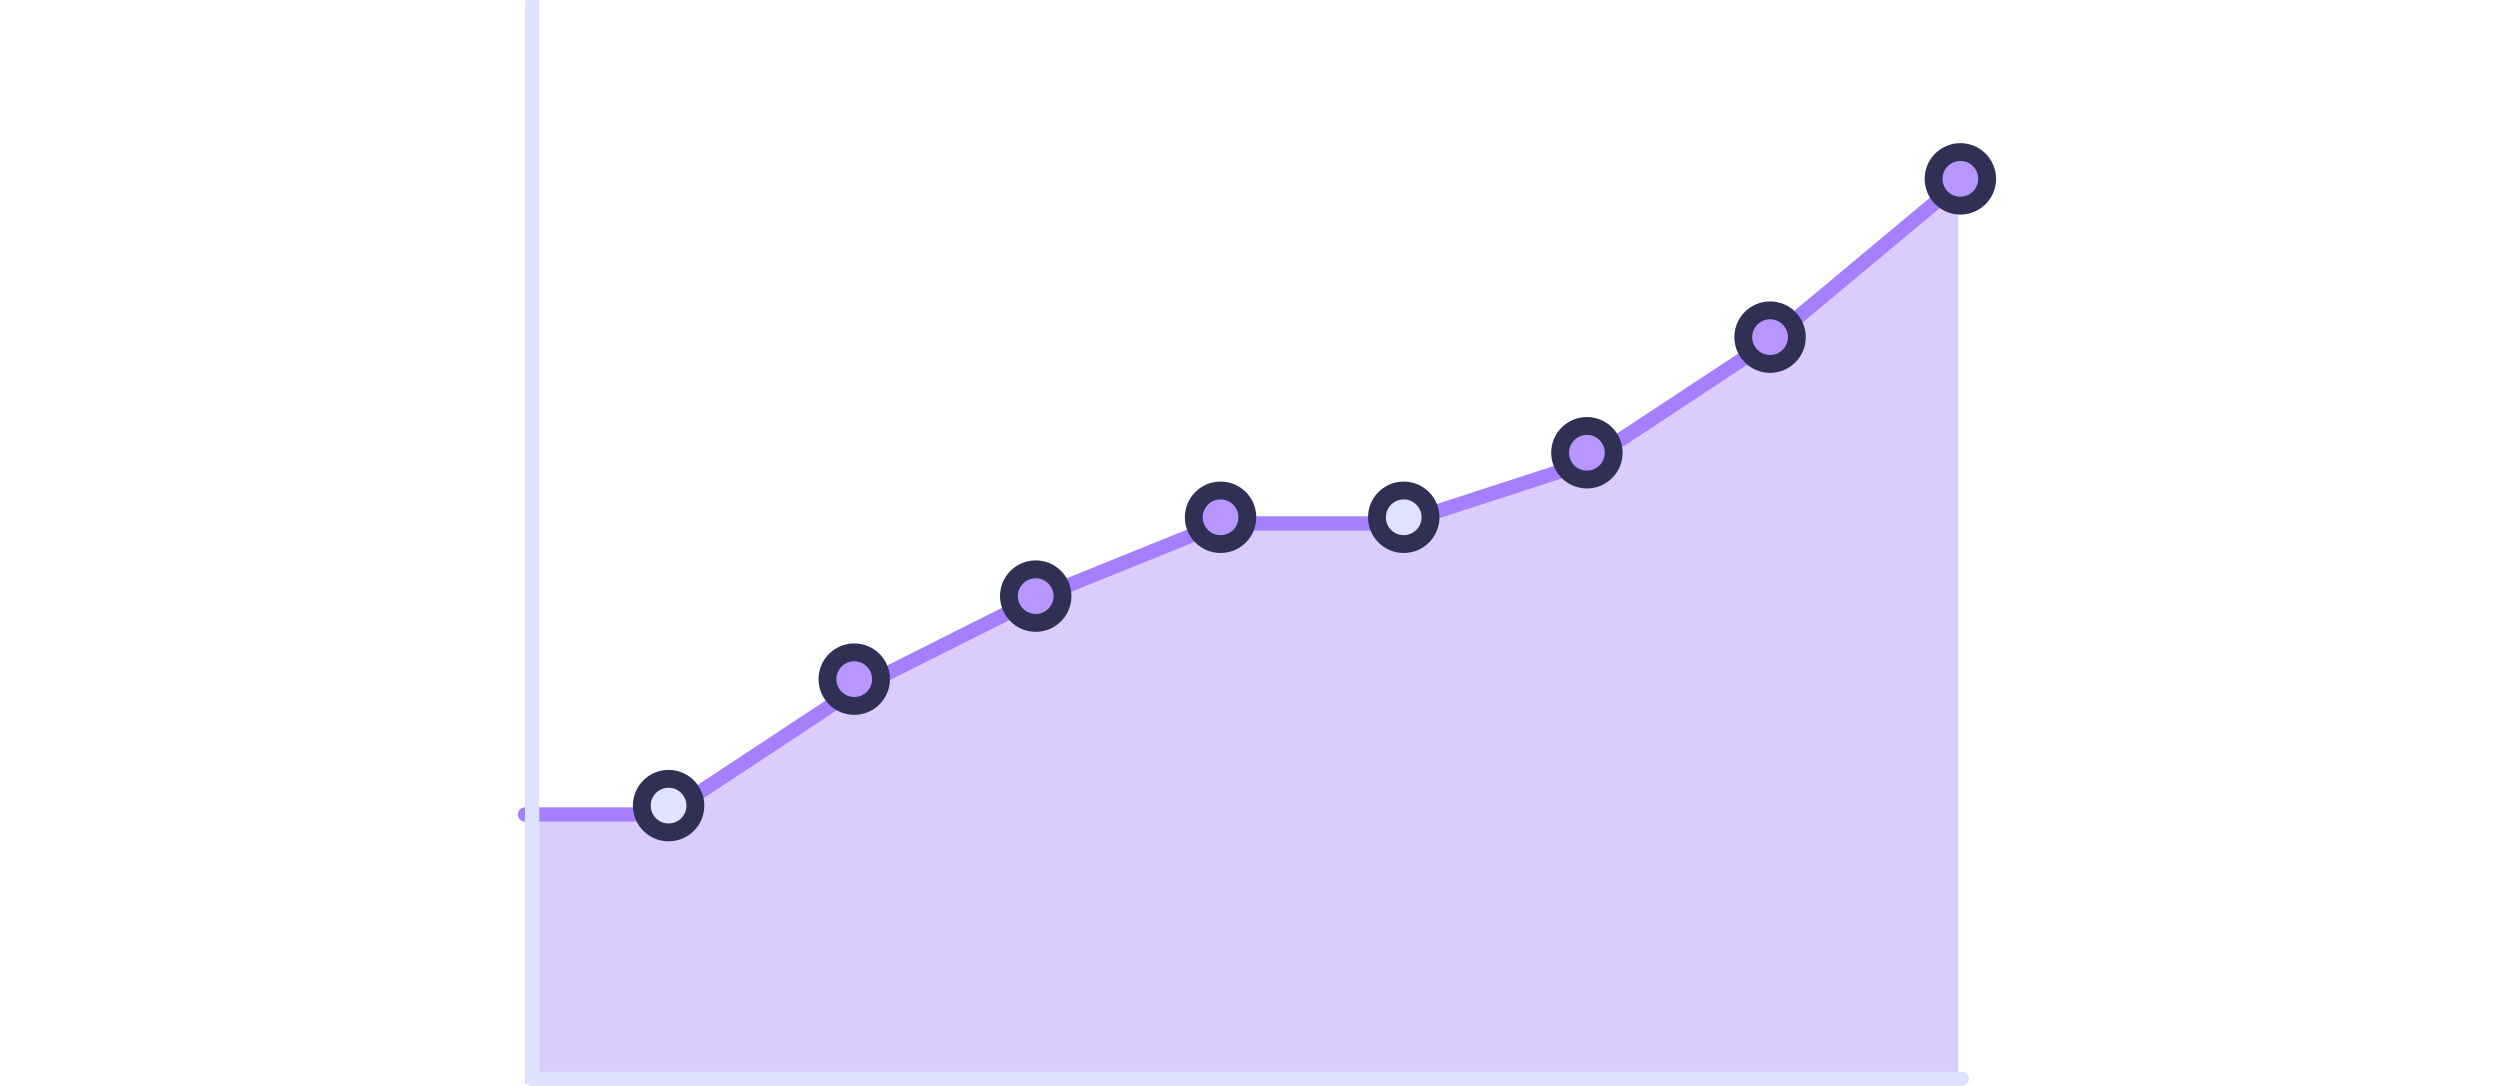 <?xml version="1.0" encoding="UTF-8"?>
<svg xmlns="http://www.w3.org/2000/svg" width="700" height="304" viewBox="0 0 700 304" fill="none">
  <g clip-path="url(#clip0_1386_4455)">
    <path opacity="0.4" d="M186.447 228.056H150.793H147V303.455H548.295V51.355L494.435 96.294L443.61 129.804L392.025 146.56H341.958L291.133 167.122L239.548 193.019L186.447 228.056Z" fill="#A580FE"></path>
    <path d="M548.295 51.355L494.435 96.294L443.61 129.804L392.025 146.56H341.958L291.133 167.122L239.548 193.019L186.447 228.056H150.793H147" stroke="#A580FE" stroke-width="4" stroke-linecap="round"></path>
    <rect width="305.062" height="4" rx="2" transform="matrix(-4.37114e-08 -1 -1 4.37114e-08 151 304.062)" fill="#DDE2FF"></rect>
    <rect width="403.381" height="4" rx="2" transform="matrix(-1 -8.74228e-08 -8.74228e-08 1 551.347 300.074)" fill="#DDE2FF"></rect>
    <circle cx="187.206" cy="225.57" r="7.5" fill="#DFE3FF" stroke="#303055" stroke-width="5"></circle>
    <circle cx="239.189" cy="190.16" r="7.5" fill="#B796FD" stroke="#303055" stroke-width="5"></circle>
    <circle cx="290.003" cy="166.91" r="7.5" fill="#B796FD" stroke="#303055" stroke-width="5"></circle>
    <circle cx="341.76" cy="144.84" r="7.5" fill="#B796FD" stroke="#303055" stroke-width="5"></circle>
    <circle cx="393.046" cy="144.84" r="7.5" fill="#DFE3FF" stroke="#303055" stroke-width="5"></circle>
    <circle cx="444.332" cy="126.77" r="7.5" fill="#B796FD" stroke="#303055" stroke-width="5"></circle>
    <circle cx="495.618" cy="94.398" r="7.5" fill="#B796FD" stroke="#303055" stroke-width="5"></circle>
    <circle cx="548.903" cy="50.078" r="7.5" fill="#B796FD" stroke="#303055" stroke-width="5"></circle>
  </g>
  <defs>
    <clipPath id="clip0_1386_4455">
      <rect width="700" height="304" fill="white"></rect>
    </clipPath>
  </defs>
</svg>
